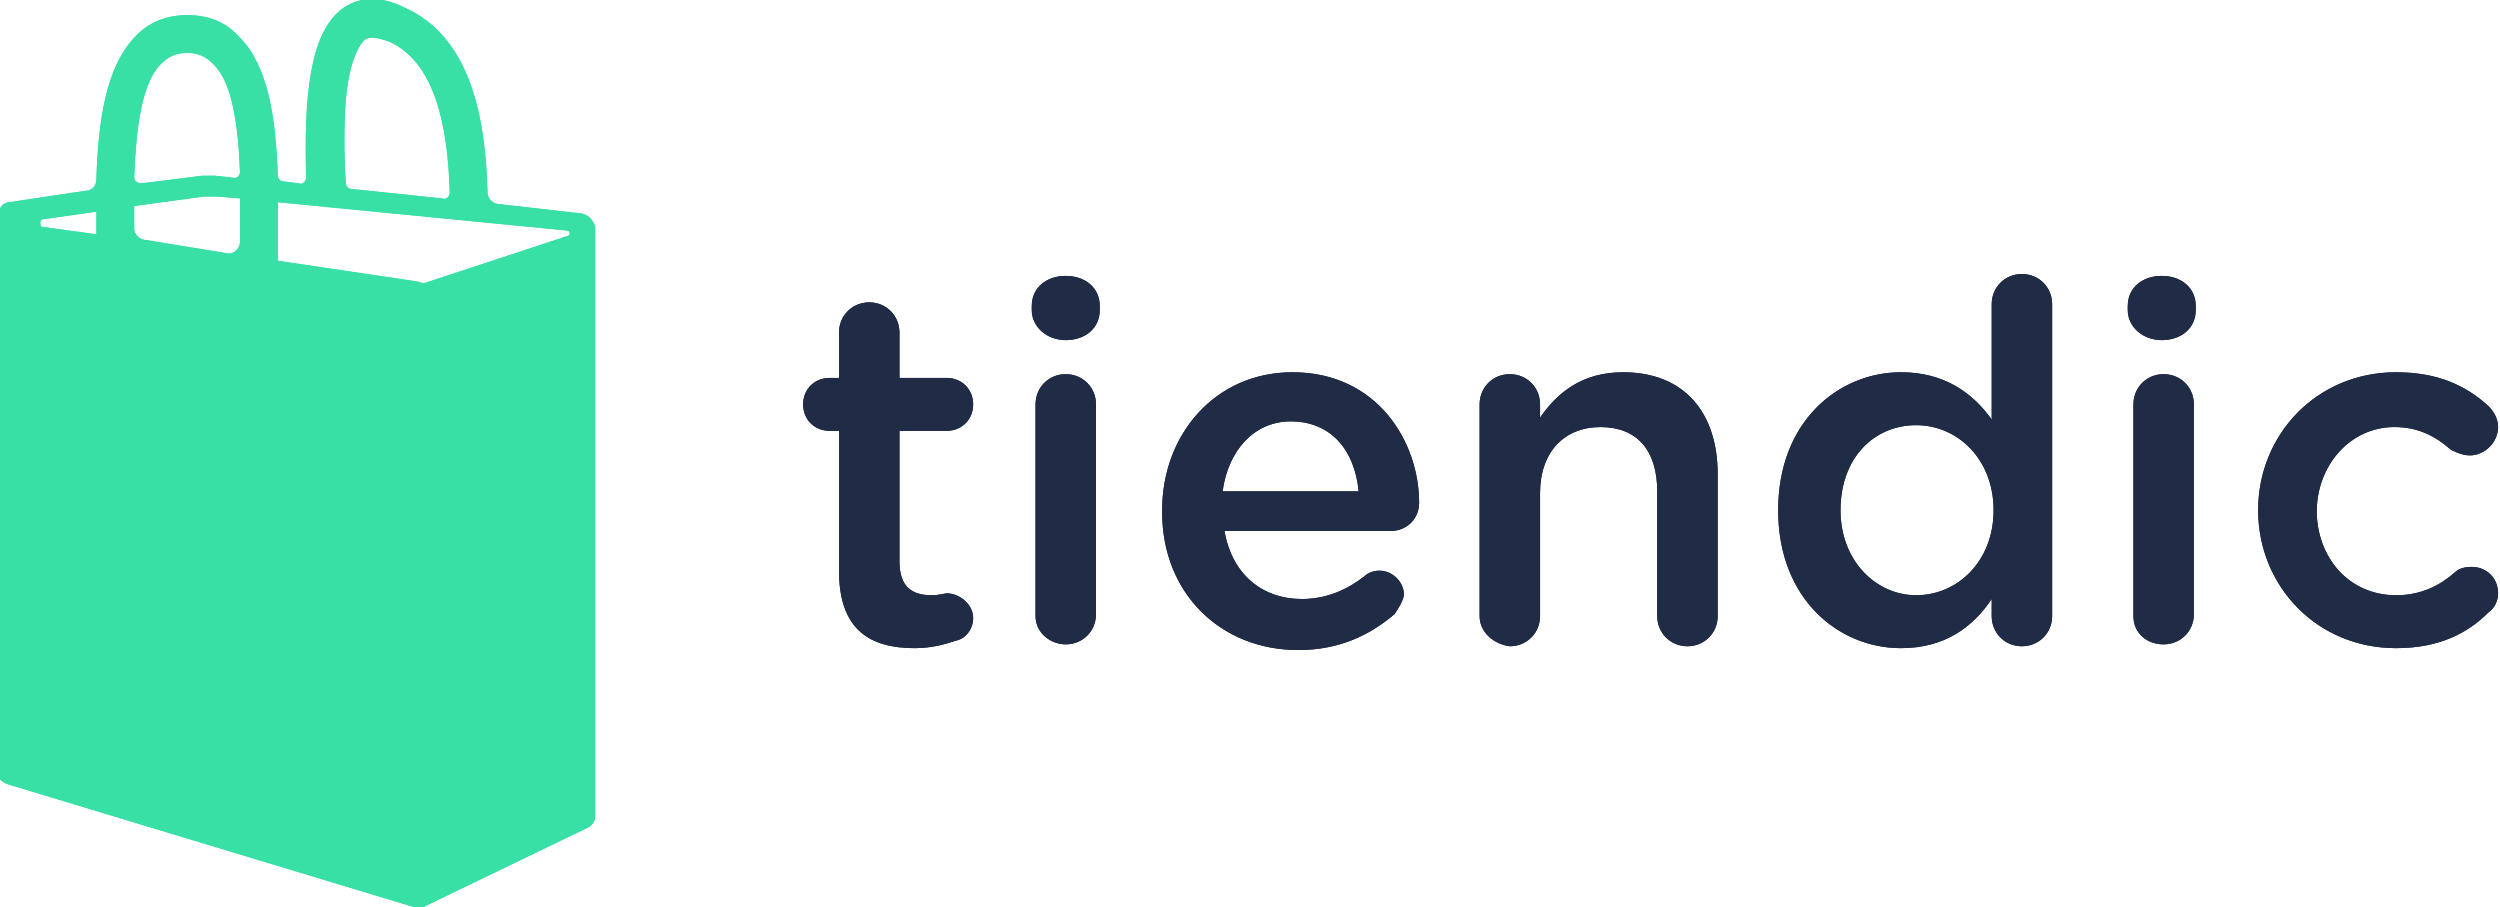 <?xml version="1.0" encoding="utf-8"?>
<!-- Generator: Adobe Illustrator 25.0.1, SVG Export Plug-In . SVG Version: 6.00 Build 0)  -->
<svg version="1.1" id="Layer_1" xmlns="http://www.w3.org/2000/svg" xmlns:xlink="http://www.w3.org/1999/xlink" x="0px" y="0px"
	 width="132.3px" height="48px" viewBox="0 0 132.3 48" style="enable-background:new 0 0 132.3 48;" xml:space="preserve">
<style type="text/css">
	.st0{fill:#202C45;}
	.st1{fill:#38E0A5;}
</style>
<g>
	<path class="st0" d="M126.8,34.3c-4.2,0-7.3-3.3-7.3-7.3V27c0-4,3.1-7.3,7.3-7.3c2.2,0,3.7,0.7,4.9,1.8c0.2,0.2,0.5,0.6,0.5,1.1
		c0,0.8-0.7,1.5-1.5,1.5c-0.4,0-0.8-0.2-1-0.3c-0.8-0.7-1.7-1.2-3-1.2c-2.3,0-4.1,2-4.1,4.5V27c0,2.5,1.7,4.5,4.2,4.5
		c1.3,0,2.3-0.5,3.1-1.2c0.2-0.2,0.5-0.3,0.9-0.3c0.8,0,1.4,0.6,1.4,1.4c0,0.4-0.2,0.8-0.5,1C130.6,33.5,129.1,34.3,126.8,34.3z
		 M112.9,32.6V21.4c0-0.9,0.7-1.6,1.6-1.6s1.6,0.7,1.6,1.6v11.1c0,0.9-0.7,1.6-1.6,1.6C113.6,34.1,112.9,33.5,112.9,32.6z
		 M112.6,16.4v-0.2c0-1,0.8-1.6,1.8-1.6s1.8,0.6,1.8,1.6v0.2c0,1-0.8,1.6-1.8,1.6S112.6,17.3,112.6,16.4z M101.4,22.5
		c-2.2,0-4,1.7-4,4.5V27c0,2.7,1.9,4.5,4,4.5c2.2,0,4.1-1.8,4.1-4.5V27C105.5,24.3,103.6,22.5,101.4,22.5z M108.6,16.1v16.5
		c0,0.9-0.7,1.6-1.6,1.6c-0.9,0-1.6-0.7-1.6-1.6v-0.9c-1,1.5-2.5,2.6-4.8,2.6c-3.3,0-6.5-2.6-6.5-7.3V27c0-4.7,3.2-7.3,6.5-7.3
		c2.3,0,3.8,1.1,4.8,2.5v-6.1c0-0.9,0.7-1.6,1.6-1.6C107.9,14.5,108.6,15.2,108.6,16.1z M78.3,32.6V21.4c0-0.9,0.7-1.6,1.6-1.6
		c0.9,0,1.6,0.7,1.6,1.6v0.7c0.9-1.3,2.2-2.4,4.4-2.4c3.2,0,5,2.1,5,5.4v7.5c0,0.9-0.7,1.6-1.6,1.6c-0.9,0-1.6-0.7-1.6-1.6V26
		c0-2.2-1.1-3.4-3-3.4c-1.9,0-3.2,1.3-3.2,3.5v6.5c0,0.9-0.7,1.6-1.6,1.6C79.1,34.1,78.3,33.5,78.3,32.6z M73.8,32.5
		c-1.3,1.1-2.9,1.9-5.1,1.9c-4.1,0-7.2-3-7.2-7.3V27c0-4,2.8-7.3,6.9-7.3c4.5,0,6.7,3.7,6.7,6.9c0,0.9-0.7,1.5-1.5,1.5h-8.8
		c0.4,2.3,2,3.6,4.1,3.6c1.3,0,2.4-0.5,3.3-1.2c0.2-0.2,0.5-0.3,0.8-0.3c0.7,0,1.3,0.6,1.3,1.3C74.2,31.9,74,32.2,73.8,32.5z
		 M64.7,26h7.2c-0.2-2.1-1.4-3.7-3.6-3.7C66.4,22.3,65,23.8,64.7,26z M54.8,32.6V21.4c0-0.9,0.7-1.6,1.6-1.6c0.9,0,1.6,0.7,1.6,1.6
		v11.1c0,0.9-0.7,1.6-1.6,1.6C55.6,34.1,54.8,33.5,54.8,32.6z M54.6,16.4v-0.2c0-1,0.8-1.6,1.8-1.6s1.8,0.6,1.8,1.6v0.2
		c0,1-0.8,1.6-1.8,1.6S54.6,17.3,54.6,16.4z M48.4,34.3c-2.4,0-4-1-4-4.1v-7.4h-0.5c-0.8,0-1.4-0.6-1.4-1.4c0-0.8,0.6-1.4,1.4-1.4
		h0.5v-2.4c0-0.9,0.7-1.6,1.6-1.6c0.9,0,1.6,0.7,1.6,1.6V20h2.5c0.8,0,1.4,0.6,1.4,1.4c0,0.8-0.6,1.4-1.4,1.4h-2.5v6.9
		c0,1.3,0.6,1.8,1.7,1.8c0.4,0,0.7-0.1,0.8-0.1c0.7,0,1.4,0.6,1.4,1.3c0,0.6-0.4,1.1-0.9,1.2C50,34.1,49.3,34.3,48.4,34.3z"/>
	<path class="st1" d="M30,12.5l-7.3,2.4c-0.2,0.1-0.4,0.1-0.6,0l-7.4-1.1v0c0-1,0-2.1,0-3.1L30,12.2C30.2,12.2,30.2,12.5,30,12.5z
		 M2.3,11.6l2.8-0.4c0,0.4,0,0.8,0,1.2l-2.9-0.4C2.1,11.9,2.1,11.6,2.3,11.6z M12,13.4l-4.3-0.7c-0.3,0-0.6-0.3-0.6-0.6
		c0-0.4,0-0.8,0-1.2l3.7-0.5c0.2,0,0.5,0,0.7,0l1.2,0.1c0,0.8,0,1.6,0,2.3C12.7,13.2,12.3,13.5,12,13.4z M8.5,3.4
		C8.9,3,9.3,2.8,9.9,2.8c0.6,0,1,0.2,1.4,0.6c1,1,1.3,3.2,1.4,5.7c0,0.2-0.2,0.4-0.4,0.3l-0.9-0.1c-0.2,0-0.4,0-0.7,0L7.5,9.7
		c-0.2,0-0.4-0.1-0.4-0.3C7.2,6.8,7.5,4.4,8.5,3.4z M18.3,5.3c0.2-2.3,0.8-3,1-3.2c0.3-0.2,0.7-0.1,1.3,0.1c2.4,1.1,3.1,4.4,3.2,8
		c0,0.2-0.2,0.4-0.4,0.3L18.6,10c-0.2,0-0.3-0.2-0.3-0.3C18.2,8.2,18.2,6.6,18.3,5.3z M30.8,11.3l-4.4-0.5c-0.3,0-0.6-0.3-0.6-0.6
		c-0.1-4.2-1-8.3-4.4-9.8c-1.2-0.6-2.3-0.6-3.2,0c-1.9,1.3-2.1,5-2,9c0,0.2-0.2,0.4-0.4,0.3L15,9.6c-0.2,0-0.3-0.2-0.3-0.3
		c-0.1-3-0.5-5.8-2-7.3C12,1.2,11.1,0.8,9.9,0.8C8.8,0.8,7.8,1.2,7.1,2c-1.5,1.6-1.9,4.4-2,7.5c0,0.3-0.2,0.6-0.6,0.6l-4,0.6
		c-0.3,0-0.6,0.3-0.6,0.7v29.5c0,0.3,0.2,0.5,0.5,0.6L21.9,48c0.2,0,0.3,0,0.5,0l8.7-4.2c0.2-0.1,0.4-0.3,0.4-0.6V12
		C31.4,11.7,31.2,11.4,30.8,11.3z"/>
	<path class="st0" d="M126.8,34.3c-4.2,0-7.3-3.3-7.3-7.3V27c0-4,3.1-7.3,7.3-7.3c2.2,0,3.7,0.7,4.9,1.8c0.2,0.2,0.5,0.6,0.5,1.1
		c0,0.8-0.7,1.5-1.5,1.5c-0.4,0-0.8-0.2-1-0.3c-0.8-0.7-1.7-1.2-3-1.2c-2.3,0-4.1,2-4.1,4.5V27c0,2.5,1.7,4.5,4.2,4.5
		c1.3,0,2.3-0.5,3.1-1.2c0.2-0.2,0.5-0.3,0.9-0.3c0.8,0,1.4,0.6,1.4,1.4c0,0.4-0.2,0.8-0.5,1C130.6,33.5,129.1,34.3,126.8,34.3z
		 M112.9,32.6V21.4c0-0.9,0.7-1.6,1.6-1.6s1.6,0.7,1.6,1.6v11.1c0,0.9-0.7,1.6-1.6,1.6C113.6,34.1,112.9,33.5,112.9,32.6z
		 M112.6,16.4v-0.2c0-1,0.8-1.6,1.8-1.6s1.8,0.6,1.8,1.6v0.2c0,1-0.8,1.6-1.8,1.6S112.6,17.3,112.6,16.4z M101.4,22.5
		c-2.2,0-4,1.7-4,4.5V27c0,2.7,1.9,4.5,4,4.5c2.2,0,4.1-1.8,4.1-4.5V27C105.5,24.3,103.6,22.5,101.4,22.5z M108.6,16.1v16.5
		c0,0.9-0.7,1.6-1.6,1.6c-0.9,0-1.6-0.7-1.6-1.6v-0.9c-1,1.5-2.5,2.6-4.8,2.6c-3.3,0-6.5-2.6-6.5-7.3V27c0-4.7,3.2-7.3,6.5-7.3
		c2.3,0,3.8,1.1,4.8,2.5v-6.1c0-0.9,0.7-1.6,1.6-1.6C107.9,14.5,108.6,15.2,108.6,16.1z M78.3,32.6V21.4c0-0.9,0.7-1.6,1.6-1.6
		c0.9,0,1.6,0.7,1.6,1.6v0.7c0.9-1.3,2.2-2.4,4.4-2.4c3.2,0,5,2.1,5,5.4v7.5c0,0.9-0.7,1.6-1.6,1.6c-0.9,0-1.6-0.7-1.6-1.6V26
		c0-2.2-1.1-3.4-3-3.4c-1.9,0-3.2,1.3-3.2,3.5v6.5c0,0.9-0.7,1.6-1.6,1.6C79.1,34.1,78.3,33.5,78.3,32.6z M73.8,32.5
		c-1.3,1.1-2.9,1.9-5.1,1.9c-4.1,0-7.2-3-7.2-7.3V27c0-4,2.8-7.3,6.9-7.3c4.5,0,6.7,3.7,6.7,6.9c0,0.9-0.7,1.5-1.5,1.5h-8.8
		c0.4,2.3,2,3.6,4.1,3.6c1.3,0,2.4-0.5,3.3-1.2c0.2-0.2,0.5-0.3,0.8-0.3c0.7,0,1.3,0.6,1.3,1.3C74.2,31.9,74,32.2,73.8,32.5z
		 M64.7,26h7.2c-0.2-2.1-1.4-3.7-3.6-3.7C66.4,22.3,65,23.8,64.7,26z M54.8,32.6V21.4c0-0.9,0.7-1.6,1.6-1.6c0.9,0,1.6,0.7,1.6,1.6
		v11.1c0,0.9-0.7,1.6-1.6,1.6C55.6,34.1,54.8,33.5,54.8,32.6z M54.6,16.4v-0.2c0-1,0.8-1.6,1.8-1.6s1.8,0.6,1.8,1.6v0.2
		c0,1-0.8,1.6-1.8,1.6S54.6,17.3,54.6,16.4z M48.4,34.3c-2.4,0-4-1-4-4.1v-7.4h-0.5c-0.8,0-1.4-0.6-1.4-1.4c0-0.8,0.6-1.4,1.4-1.4
		h0.5v-2.4c0-0.9,0.7-1.6,1.6-1.6c0.9,0,1.6,0.7,1.6,1.6V20h2.5c0.8,0,1.4,0.6,1.4,1.4c0,0.8-0.6,1.4-1.4,1.4h-2.5v6.9
		c0,1.3,0.6,1.8,1.7,1.8c0.4,0,0.7-0.1,0.8-0.1c0.7,0,1.4,0.6,1.4,1.3c0,0.6-0.4,1.1-0.9,1.2C50,34.1,49.3,34.3,48.4,34.3z"/>
	<path class="st1" d="M30,12.5l-7.3,2.4c-0.2,0.1-0.4,0.1-0.6,0l-7.4-1.1v0c0-1,0-2.1,0-3.1L30,12.2C30.2,12.2,30.2,12.5,30,12.5z
		 M2.3,11.6l2.8-0.4c0,0.4,0,0.8,0,1.2l-2.9-0.4C2.1,11.9,2.1,11.6,2.3,11.6z M12,13.4l-4.3-0.7c-0.3,0-0.6-0.3-0.6-0.6
		c0-0.4,0-0.8,0-1.2l3.7-0.5c0.2,0,0.5,0,0.7,0l1.2,0.1c0,0.8,0,1.6,0,2.3C12.7,13.2,12.3,13.5,12,13.4z M8.5,3.4
		C8.9,3,9.3,2.8,9.9,2.8c0.6,0,1,0.2,1.4,0.6c1,1,1.3,3.2,1.4,5.7c0,0.2-0.2,0.4-0.4,0.3l-0.9-0.1c-0.2,0-0.4,0-0.7,0L7.5,9.7
		c-0.2,0-0.4-0.1-0.4-0.3C7.2,6.8,7.5,4.4,8.5,3.4z M18.3,5.3c0.2-2.3,0.8-3,1-3.2c0.3-0.2,0.7-0.1,1.3,0.1c2.4,1.1,3.1,4.4,3.2,8
		c0,0.2-0.2,0.4-0.4,0.3L18.6,10c-0.2,0-0.3-0.2-0.3-0.3C18.2,8.2,18.2,6.6,18.3,5.3z M30.8,11.3l-4.4-0.5c-0.3,0-0.6-0.3-0.6-0.6
		c-0.1-4.2-1-8.3-4.4-9.8c-1.2-0.6-2.3-0.6-3.2,0c-1.9,1.3-2.1,5-2,9c0,0.2-0.2,0.4-0.4,0.3L15,9.6c-0.2,0-0.3-0.2-0.3-0.3
		c-0.1-3-0.5-5.8-2-7.3C12,1.2,11.1,0.8,9.9,0.8C8.8,0.8,7.8,1.2,7.1,2c-1.5,1.6-1.9,4.4-2,7.5c0,0.3-0.2,0.6-0.6,0.6l-4,0.6
		c-0.3,0-0.6,0.3-0.6,0.7v29.5c0,0.3,0.2,0.5,0.5,0.6L21.9,48c0.2,0,0.3,0,0.5,0l8.7-4.2c0.2-0.1,0.4-0.3,0.4-0.6V12
		C31.4,11.7,31.2,11.4,30.8,11.3z"/>
</g>
<g>
</g>
<g>
</g>
<g>
</g>
<g>
</g>
<g>
</g>
<g>
</g>
</svg>
